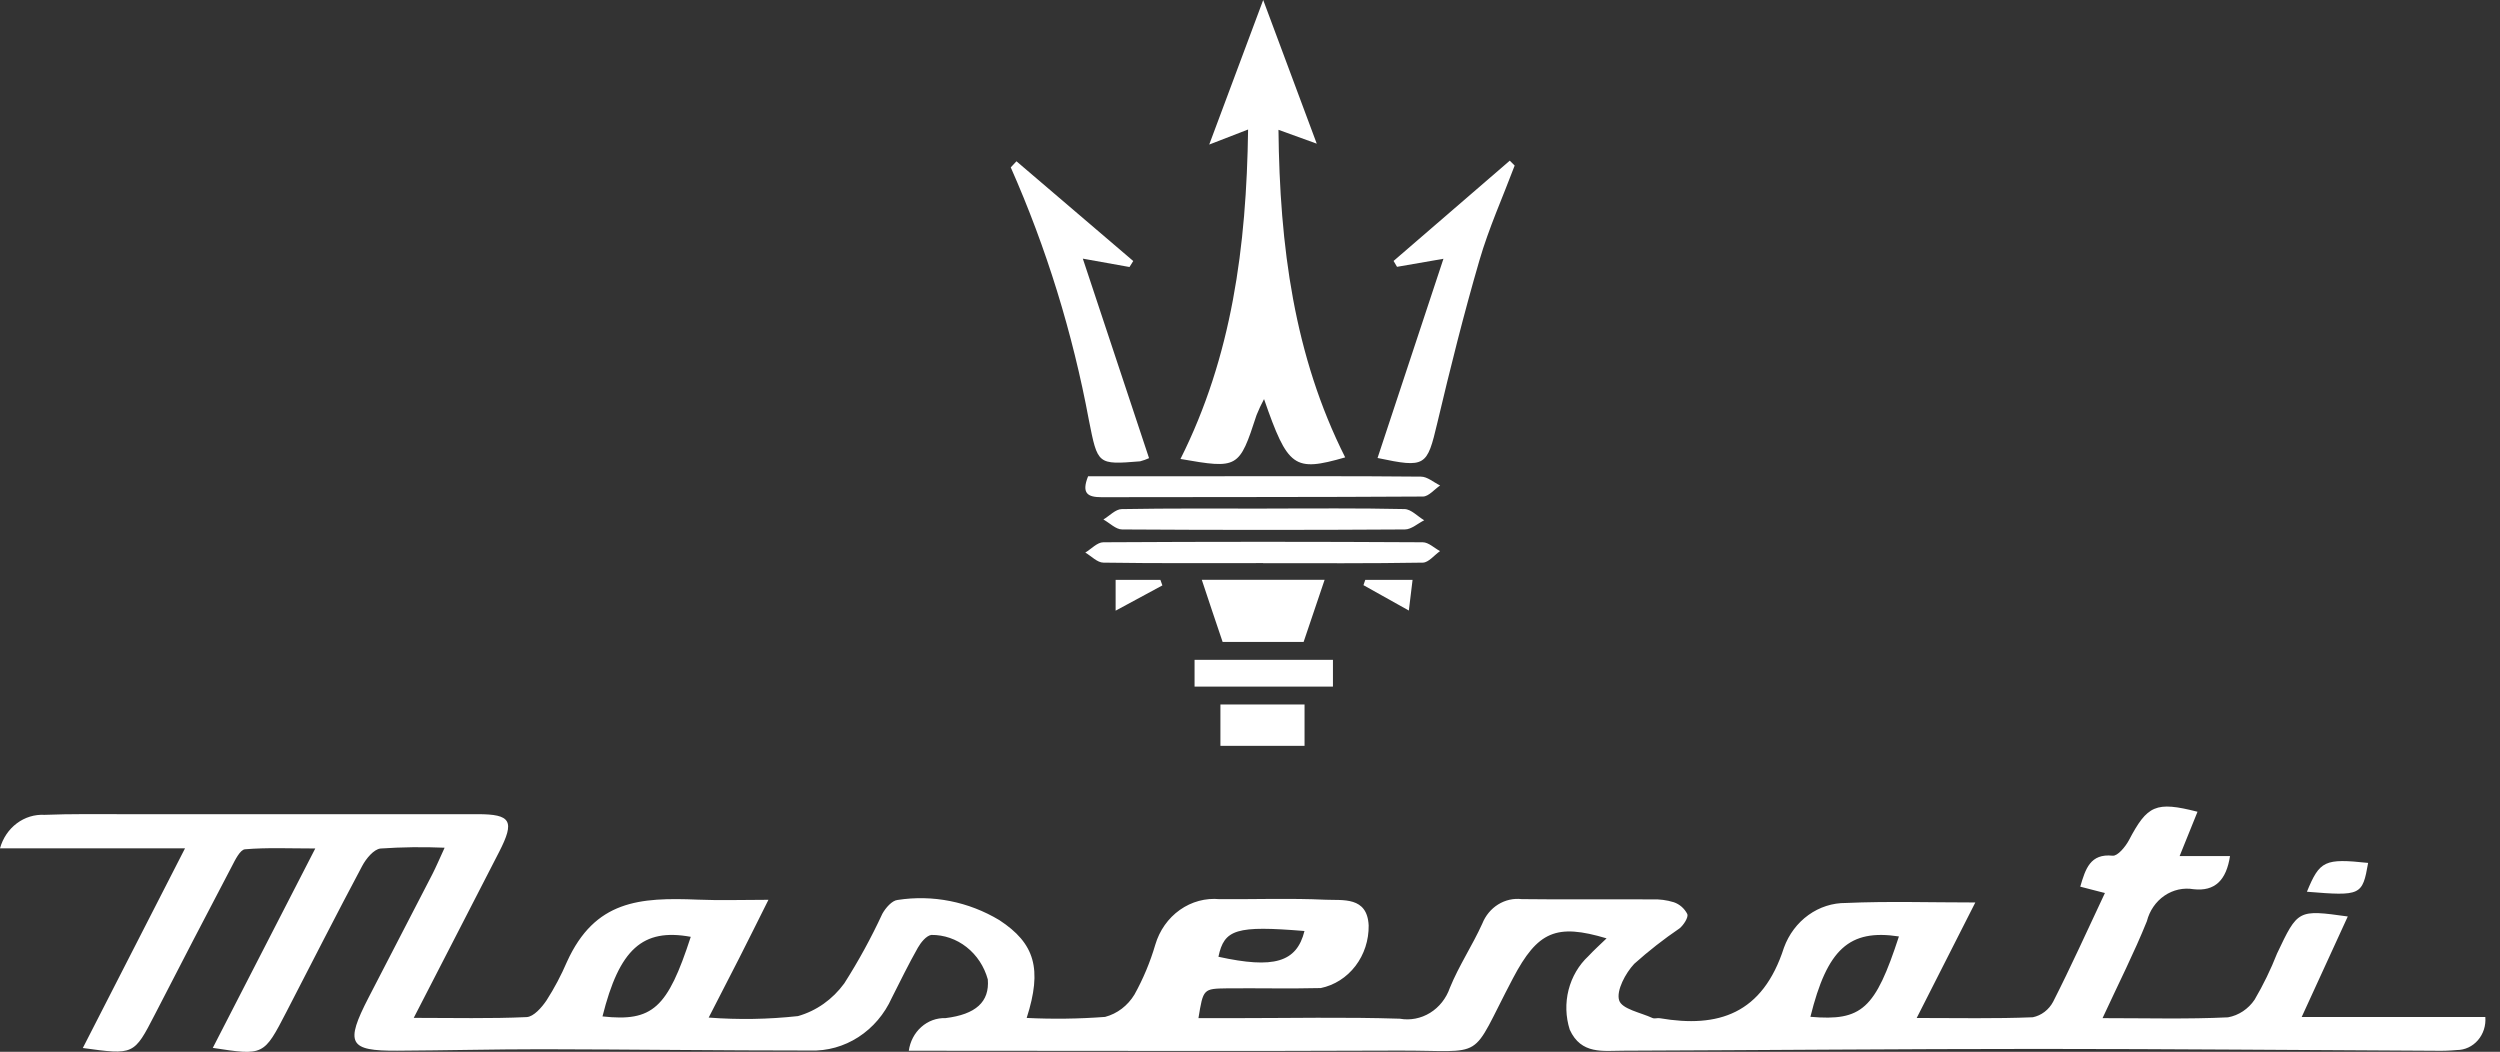 <svg width="164" height="69" viewBox="0 0 164 69" fill="none" xmlns="http://www.w3.org/2000/svg">
<rect x="0" y="0" width="164" height="69" fill="#333333" stroke="none"/>
<path d="M137.932 66.79C140.89 66.79 143.527 66.864 146.156 66.737C146.859 66.61 147.487 66.193 147.903 65.578C148.47 64.612 148.962 63.599 149.375 62.549C150.742 59.666 150.742 59.666 154.014 60.121L150.99 66.717H163.037C163.06 66.992 163.029 67.269 162.946 67.531C162.862 67.793 162.728 68.033 162.553 68.236C162.377 68.44 162.163 68.603 161.925 68.714C161.686 68.825 161.429 68.883 161.168 68.883C160.686 68.926 160.201 68.942 159.717 68.93C151.057 68.889 142.397 68.809 133.737 68.809C124.657 68.809 115.575 68.893 106.496 68.926C105.173 68.926 103.722 69.195 102.975 67.546C102.707 66.703 102.68 65.795 102.898 64.936C103.117 64.077 103.57 63.306 104.201 62.719C104.575 62.316 104.983 61.953 105.391 61.556C102.085 60.567 100.871 61.099 99.254 64.167C96.314 69.749 97.653 68.893 91.651 68.92C81.65 68.963 71.653 68.93 61.653 68.93H59.617C59.7 68.321 59.992 67.766 60.437 67.371C60.881 66.975 61.448 66.768 62.028 66.788C64.016 66.545 64.921 65.718 64.8 64.249C64.566 63.401 64.077 62.656 63.407 62.13C62.738 61.603 61.924 61.322 61.09 61.331C60.758 61.39 60.41 61.822 60.211 62.171C59.604 63.244 59.06 64.357 58.502 65.461C58.023 66.526 57.262 67.419 56.312 68.033C55.362 68.647 54.263 68.953 53.151 68.915C47.289 68.915 41.428 68.84 35.564 68.83C32.395 68.83 29.225 68.909 26.057 68.926C22.889 68.944 22.617 68.465 24.184 65.43C25.575 62.735 26.969 60.04 28.364 57.346C28.61 56.863 28.82 56.366 29.167 55.61C27.765 55.55 26.36 55.568 24.96 55.663C24.519 55.714 24.018 56.322 23.761 56.804C22.073 59.975 20.441 63.181 18.792 66.375C17.303 69.255 17.303 69.255 13.959 68.741C16.163 64.454 18.331 60.229 20.682 55.66C18.983 55.66 17.522 55.59 16.072 55.713C15.753 55.739 15.428 56.403 15.204 56.839C13.507 60.072 11.823 63.312 10.154 66.56C8.787 69.21 8.787 69.211 5.433 68.749C7.655 64.406 9.824 60.168 12.136 55.652H0C0.182 54.989 0.57 54.412 1.101 54.013C1.631 53.614 2.274 53.417 2.924 53.454C4.643 53.386 6.368 53.41 8.085 53.41C15.832 53.41 23.581 53.41 31.331 53.41C33.529 53.41 33.783 53.856 32.745 55.882C30.933 59.421 29.102 62.953 27.141 66.772C29.779 66.772 32.168 66.832 34.55 66.721C35.005 66.698 35.538 66.093 35.855 65.62C36.368 64.82 36.815 63.975 37.193 63.094C39.028 59.058 41.959 58.86 45.787 59.017C47.227 59.078 48.672 59.027 50.41 59.027C49.716 60.414 49.107 61.643 48.486 62.864C47.865 64.085 47.223 65.327 46.49 66.753C48.442 66.901 50.402 66.869 52.348 66.656C53.555 66.313 54.621 65.559 55.384 64.51C56.315 63.05 57.15 61.523 57.883 59.941C58.099 59.553 58.519 59.071 58.881 59.037C61.185 58.68 63.535 59.146 65.56 60.362C67.884 61.883 68.384 63.556 67.35 66.777C69.064 66.861 70.781 66.838 72.493 66.709C73.289 66.499 73.978 65.974 74.421 65.242C74.993 64.212 75.452 63.115 75.787 61.973C76.062 61.039 76.631 60.233 77.399 59.689C78.167 59.146 79.087 58.897 80.007 58.985C82.32 59.001 84.638 58.914 86.947 59.022C88.088 59.075 89.691 58.794 89.784 60.707C89.799 61.674 89.492 62.615 88.918 63.367C88.344 64.118 87.538 64.632 86.643 64.817C84.598 64.866 82.554 64.817 80.509 64.835C78.933 64.859 78.933 64.859 78.618 66.79H81.007C84.612 66.79 88.22 66.711 91.824 66.827C92.509 66.949 93.213 66.813 93.813 66.443C94.414 66.073 94.873 65.491 95.112 64.8C95.705 63.344 96.59 62.023 97.237 60.591C97.447 60.064 97.811 59.623 98.276 59.333C98.741 59.044 99.281 58.92 99.817 58.982C102.668 59.019 105.52 58.982 108.371 59C108.854 58.98 109.337 59.043 109.801 59.186C110.181 59.315 110.5 59.594 110.69 59.965C110.769 60.182 110.443 60.687 110.179 60.901C109.14 61.608 108.146 62.385 107.204 63.229C106.636 63.834 106.02 64.983 106.214 65.617C106.39 66.198 107.627 66.421 108.404 66.782C108.539 66.843 108.728 66.767 108.883 66.795C112.715 67.451 115.628 66.529 117.029 62.161C117.347 61.293 117.906 60.548 118.632 60.026C119.359 59.503 120.218 59.227 121.096 59.235C123.868 59.112 126.647 59.202 129.581 59.202C128.324 61.677 127.096 64.101 125.735 66.78C128.452 66.78 130.906 66.833 133.353 66.732C133.631 66.674 133.894 66.554 134.124 66.378C134.354 66.203 134.545 65.977 134.685 65.715C135.853 63.419 136.916 61.062 138.082 58.583L136.465 58.165C136.807 56.998 137.118 55.981 138.59 56.134C138.915 56.166 139.422 55.555 139.653 55.126C140.867 52.815 141.417 52.551 144.157 53.251C143.78 54.183 143.411 55.095 142.982 56.16H146.288C146.048 57.732 145.306 58.49 143.896 58.332C143.231 58.219 142.55 58.371 141.985 58.759C141.42 59.147 141.01 59.743 140.835 60.432C139.999 62.507 138.985 64.502 137.927 66.79M124.569 61.431C121.313 60.934 119.863 62.258 118.763 66.703C122.14 66.994 123.013 66.198 124.569 61.431ZM45.314 61.456C42.152 60.877 40.628 62.261 39.523 66.677C42.806 67.036 43.788 66.15 45.314 61.456ZM85.574 61.074C81.106 60.708 80.307 60.953 79.929 62.764C83.555 63.559 85.061 63.139 85.574 61.074Z" fill="white"/>
<path d="M81.876 8.495L79.325 9.483C80.556 6.186 81.775 2.923 82.866 0C83.95 2.915 85.157 6.152 86.379 9.425L83.868 8.516C83.947 16.142 84.886 23.329 88.244 30.004C84.888 30.969 84.489 30.686 82.921 26.18C82.738 26.519 82.574 26.869 82.43 27.229C81.289 30.728 81.225 30.768 77.439 30.108C80.803 23.404 81.77 16.2 81.875 8.492" fill="white"/>
<path d="M75.377 30.055C75.188 30.141 74.992 30.21 74.791 30.263C71.988 30.49 72.012 30.483 71.432 27.567C70.366 21.838 68.645 16.268 66.306 10.981L66.68 10.58C69.234 12.762 71.787 14.943 74.341 17.123L74.095 17.516L71.033 16.967C72.508 21.413 73.931 25.695 75.379 30.059" fill="white"/>
<path d="M91.416 17.12L99.042 10.539L99.362 10.861C98.582 12.933 97.667 14.959 97.049 17.084C96.024 20.603 95.135 24.163 94.289 27.74C93.612 30.596 93.53 30.71 90.367 30.044C91.797 25.719 93.218 21.43 94.69 16.976L91.645 17.504L91.416 17.115" fill="white"/>
<path d="M71.376 31.241H80.18C84.526 31.241 88.87 31.225 93.215 31.267C93.635 31.267 94.053 31.645 94.472 31.847C94.097 32.1 93.722 32.57 93.347 32.573C86.319 32.618 79.292 32.599 72.264 32.616C71.38 32.616 70.919 32.394 71.38 31.241" fill="white"/>
<path d="M82.856 36.939C79.365 36.939 75.874 36.962 72.383 36.909C71.985 36.909 71.59 36.479 71.196 36.249C71.587 36.014 71.98 35.575 72.374 35.573C79.356 35.532 86.342 35.532 93.33 35.573C93.711 35.573 94.089 35.95 94.466 36.153C94.091 36.415 93.717 36.902 93.339 36.909C89.848 36.968 86.357 36.944 82.866 36.944" fill="white"/>
<path d="M83.102 33.36C86.113 33.36 89.126 33.329 92.136 33.395C92.572 33.403 92.999 33.878 93.428 34.13C93.008 34.338 92.589 34.729 92.165 34.732C85.98 34.771 79.795 34.771 73.61 34.732C73.2 34.732 72.793 34.306 72.383 34.079C72.782 33.841 73.179 33.403 73.582 33.397C76.754 33.34 79.929 33.364 83.102 33.364" fill="white"/>
<path d="M86.895 38.035C86.427 39.415 85.984 40.726 85.517 42.111H80.204C79.736 40.725 79.293 39.42 78.838 38.035H86.895Z" fill="white"/>
<path d="M87.441 43.285H78.363V45.041H87.441V43.285Z" fill="white"/>
<path d="M85.578 46.214H80.06V48.927H85.578V46.214Z" fill="white"/>
<path d="M151.334 58.498C152.174 56.451 152.499 56.303 155.349 56.607C154.973 58.744 154.885 58.787 151.334 58.498Z" fill="white"/>
<path d="M73.185 40.06V38.038H76.122C76.164 38.16 76.208 38.282 76.252 38.403L73.185 40.06Z" fill="white"/>
<path d="M92.42 40.052L89.443 38.387L89.561 38.041H92.664C92.593 38.63 92.529 39.143 92.42 40.052Z" fill="white"/>
</svg>
